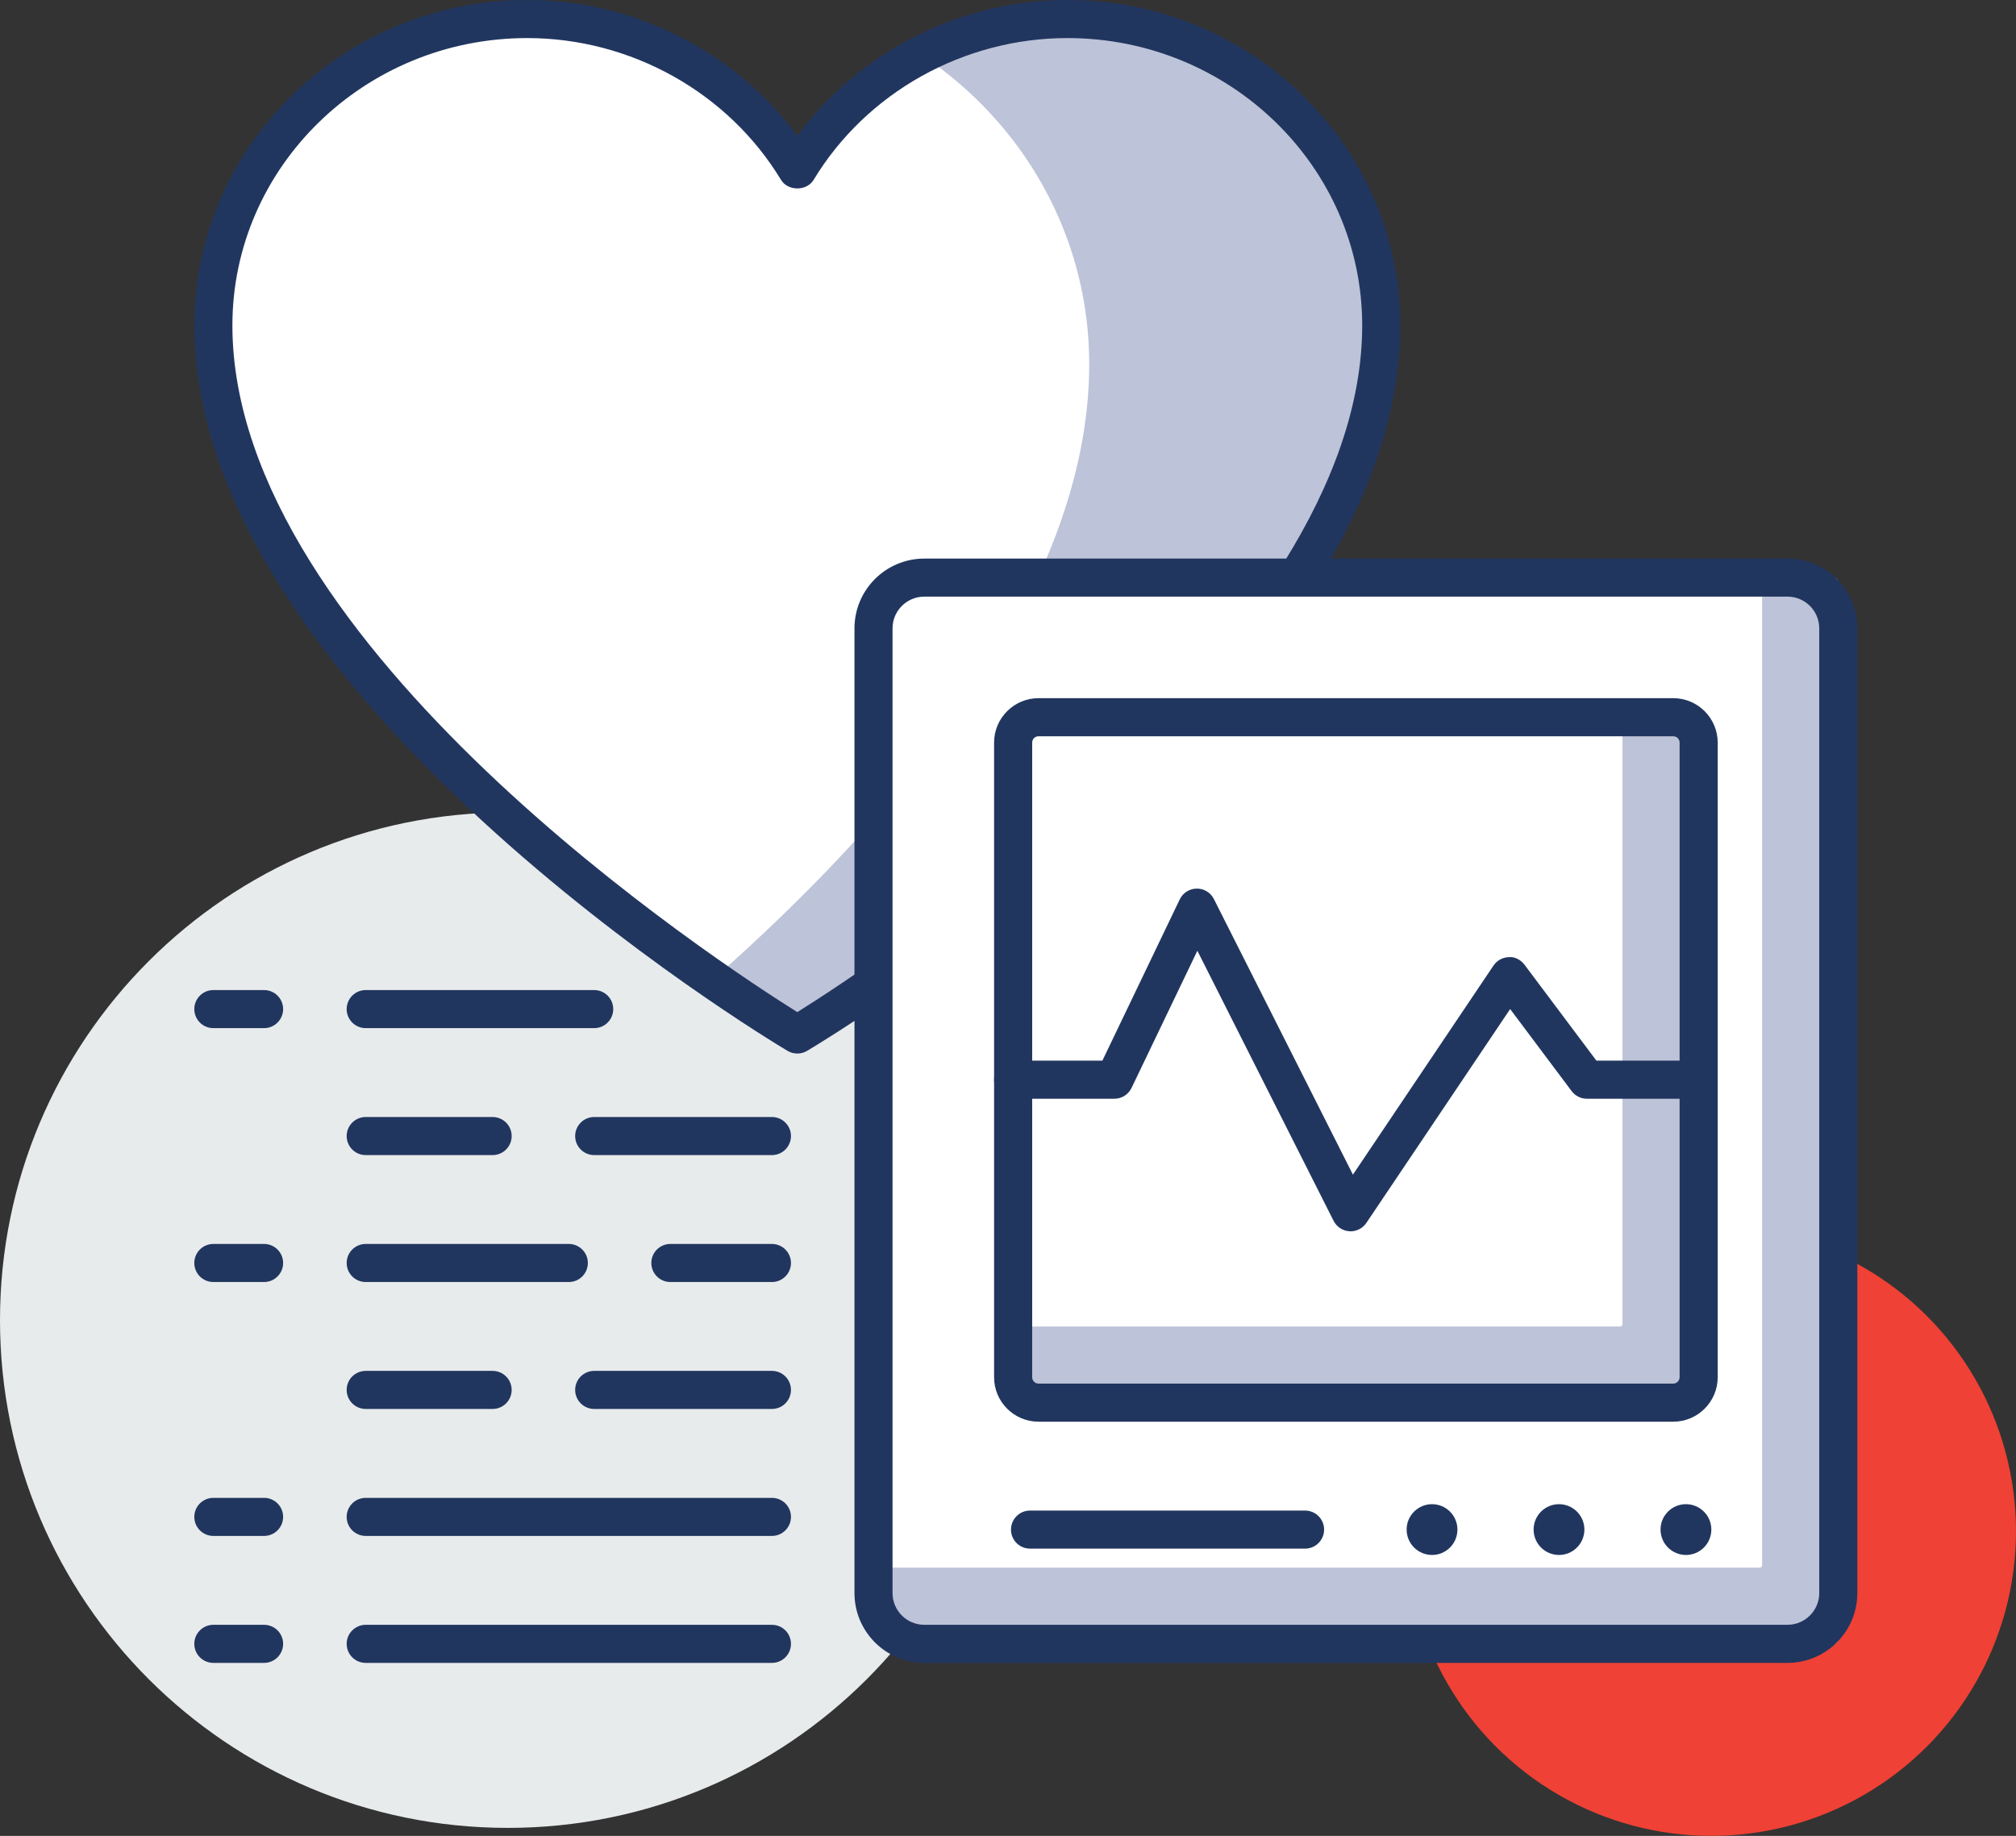 <?xml version="1.0" encoding="UTF-8"?><svg id="Layer_2" xmlns="http://www.w3.org/2000/svg" viewBox="0 0 887.43 808.22"><rect x="0" y="0" width="887.43" height="808.22" fill="#333333" stroke="none"/><defs><style>.cls-1{fill:#bdc3d8;}.cls-1,.cls-2,.cls-3,.cls-4,.cls-5{stroke-width:0px;}.cls-2{fill:#e8ebec;}.cls-3{fill:#ef4135;}.cls-4{fill:#21365f;}.cls-5{fill:#fff;}</style></defs><g id="Layer_1-2"><circle class="cls-3" cx="753.32" cy="674.11" r="134.11"/><path class="cls-2" d="M447.04,581.18c0,123.45-100.08,223.52-223.52,223.52S0,704.63,0,581.18s100.07-223.52,223.52-223.52,223.52,100.08,223.52,223.52Z"/><path class="cls-5" d="M608.02,143.25c0-74.48-61.86-134.87-138.13-134.87-50.69,0-94.87,26.74-118.91,66.47-24.04-39.73-68.22-66.47-118.9-66.47-76.29,0-138.15,60.39-138.15,134.87,0,158.9,257.06,312.18,257.06,312.18,0,0,257.04-153.28,257.04-312.18Z"/><path class="cls-1" d="M469.88,8.38c-23.26,0-45.03,5.85-64.24,15.78,44.56,29.61,73.83,79.5,73.83,136.08,0,100.54-84.36,199.18-165.57,270.89,22.31,15.48,37.06,24.29,37.06,24.29,0,0,257.04-153.28,257.04-312.18,0-74.48-61.86-134.87-138.13-134.87Z"/><path class="cls-4" d="M350.97,463.81c-1.48,0-2.97-.39-4.29-1.18-10.66-6.35-261.14-157.58-261.14-319.38C85.53,64.26,151.27,0,232.07,0c47.08,0,91.53,22.63,118.9,59.79C378.34,22.63,422.8,0,469.88,0c80.79,0,146.52,64.26,146.52,143.25,0,161.79-250.47,313.03-261.13,319.38-1.33.79-2.81,1.18-4.29,1.18ZM232.07,16.76c-71.55,0-129.77,56.74-129.77,126.48,0,141.21,215.33,281.47,248.67,302.33,33.35-20.87,248.66-161.13,248.66-302.33,0-69.74-58.21-126.48-129.76-126.48-45.62,0-88.44,23.92-111.73,62.43-3.02,5.02-11.3,5.02-14.34,0-23.3-38.51-66.11-62.43-111.73-62.43Z"/><rect class="cls-1" x="384.51" y="254.28" width="424.69" height="469.4" rx="2" ry="2"/><path class="cls-5" d="M386.51,254.28h389.16v434.86c0,.55-.45,1-1,1h-390.16v-433.86c0-1.1.9-2,2-2Z"/><path class="cls-4" d="M786.85,732.06h-379.99c-16.95,0-30.73-13.8-30.73-30.73v-424.69c0-16.96,13.78-30.73,30.73-30.73h379.99c16.95,0,30.73,13.77,30.73,30.73v424.69c0,16.94-13.78,30.73-30.73,30.73ZM406.86,262.66c-7.71,0-13.97,6.26-13.97,13.97v424.69c0,7.71,6.26,13.97,13.97,13.97h379.99c7.7,0,13.97-6.26,13.97-13.97v-424.69c0-7.71-6.27-13.97-13.97-13.97h-379.99Z"/><rect class="cls-1" x="445.98" y="315.74" width="301.76" height="301.75" rx="1" ry="1"/><path class="cls-5" d="M446.99,315.74h267.22v267.23c0,.55-.45,1-1,1h-267.22v-267.23c0-.55.45-1,1-1Z"/><path class="cls-4" d="M736.56,625.88h-279.41c-10.78,0-19.56-8.78-19.56-19.56v-279.4c0-10.78,8.78-19.56,19.56-19.56h279.41c10.78,0,19.56,8.78,19.56,19.56v279.4c0,10.78-8.78,19.56-19.56,19.56ZM457.15,324.13c-1.54,0-2.79,1.24-2.79,2.79v279.4c0,1.53,1.26,2.79,2.79,2.79h279.41c1.54,0,2.79-1.27,2.79-2.79v-279.4c0-1.55-1.26-2.79-2.79-2.79h-279.41Z"/><path class="cls-4" d="M594.52,542.06c-.17,0-.35-.01-.52-.02-2.97-.19-5.62-1.93-6.96-4.58l-59.97-118.91-28.97,60.39c-1.4,2.91-4.33,4.76-7.56,4.76h-44.57c-4.63,0-8.38-3.75-8.38-8.38s3.75-8.38,8.38-8.38h39.29l34.05-70.99c1.38-2.88,4.28-4.74,7.48-4.76h.08c3.16,0,6.06,1.77,7.48,4.61l61.2,121.32,61.88-92.05c1.52-2.25,4.03-3.62,6.74-3.69,2.6-.31,5.29,1.18,6.92,3.34l31.64,42.22h44.99c4.63,0,8.38,3.76,8.38,8.38s-3.75,8.38-8.38,8.38h-49.18c-2.64,0-5.12-1.24-6.71-3.35l-27.07-36.13-63.29,94.14c-1.57,2.32-4.18,3.71-6.96,3.71Z"/><circle class="cls-4" cx="742.14" cy="673.37" r="11.18"/><circle class="cls-4" cx="686.26" cy="673.37" r="11.18"/><circle class="cls-4" cx="630.37" cy="673.37" r="11.18"/><path class="cls-4" d="M574.48,681.76h-121.07c-4.63,0-8.38-3.75-8.38-8.38s3.76-8.38,8.38-8.38h121.07c4.63,0,8.38,3.75,8.38,8.38s-3.75,8.38-8.38,8.38Z"/><path class="cls-4" d="M116.25,732.06h-22.34c-4.63,0-8.38-3.75-8.38-8.38s3.76-8.38,8.38-8.38h22.34c4.63,0,8.38,3.75,8.38,8.38s-3.76,8.38-8.38,8.38Z"/><path class="cls-4" d="M339.8,732.06h-178.82c-4.63,0-8.38-3.75-8.38-8.38s3.76-8.38,8.38-8.38h178.82c4.63,0,8.38,3.75,8.38,8.38s-3.75,8.38-8.38,8.38Z"/><path class="cls-4" d="M116.25,676.17h-22.34c-4.63,0-8.38-3.75-8.38-8.38s3.76-8.38,8.38-8.38h22.34c4.63,0,8.38,3.76,8.38,8.38s-3.76,8.38-8.38,8.38Z"/><path class="cls-4" d="M339.8,676.17h-178.82c-4.63,0-8.38-3.75-8.38-8.38s3.76-8.38,8.38-8.38h178.82c4.63,0,8.38,3.76,8.38,8.38s-3.75,8.38-8.38,8.38Z"/><path class="cls-4" d="M339.8,620.27h-78.24c-4.63,0-8.38-3.75-8.38-8.38s3.76-8.38,8.38-8.38h78.24c4.63,0,8.38,3.76,8.38,8.38s-3.75,8.38-8.38,8.38Z"/><path class="cls-4" d="M216.85,620.27h-55.87c-4.63,0-8.38-3.75-8.38-8.38s3.76-8.38,8.38-8.38h55.87c4.63,0,8.38,3.76,8.38,8.38s-3.75,8.38-8.38,8.38Z"/><path class="cls-4" d="M116.25,564.39h-22.34c-4.63,0-8.38-3.75-8.38-8.38s3.76-8.38,8.38-8.38h22.34c4.63,0,8.38,3.76,8.38,8.38s-3.76,8.38-8.38,8.38Z"/><path class="cls-4" d="M339.8,564.39h-44.71c-4.63,0-8.38-3.75-8.38-8.38s3.76-8.38,8.38-8.38h44.71c4.63,0,8.38,3.76,8.38,8.38s-3.75,8.38-8.38,8.38Z"/><path class="cls-4" d="M250.39,564.39h-89.41c-4.63,0-8.38-3.75-8.38-8.38s3.76-8.38,8.38-8.38h89.41c4.63,0,8.38,3.76,8.38,8.38s-3.75,8.38-8.38,8.38Z"/><path class="cls-4" d="M339.8,508.51h-78.24c-4.63,0-8.38-3.75-8.38-8.38s3.76-8.38,8.38-8.38h78.24c4.63,0,8.38,3.76,8.38,8.38s-3.75,8.38-8.38,8.38Z"/><path class="cls-4" d="M216.85,508.51h-55.87c-4.63,0-8.38-3.75-8.38-8.38s3.76-8.38,8.38-8.38h55.87c4.63,0,8.38,3.76,8.38,8.38s-3.75,8.38-8.38,8.38Z"/><path class="cls-4" d="M116.25,452.62h-22.34c-4.63,0-8.38-3.76-8.38-8.38s3.76-8.38,8.38-8.38h22.34c4.63,0,8.38,3.75,8.38,8.38s-3.76,8.38-8.38,8.38Z"/><path class="cls-4" d="M261.56,452.62h-100.58c-4.63,0-8.38-3.76-8.38-8.38s3.76-8.38,8.38-8.38h100.58c4.63,0,8.38,3.75,8.38,8.38s-3.75,8.38-8.38,8.38Z"/></g></svg>